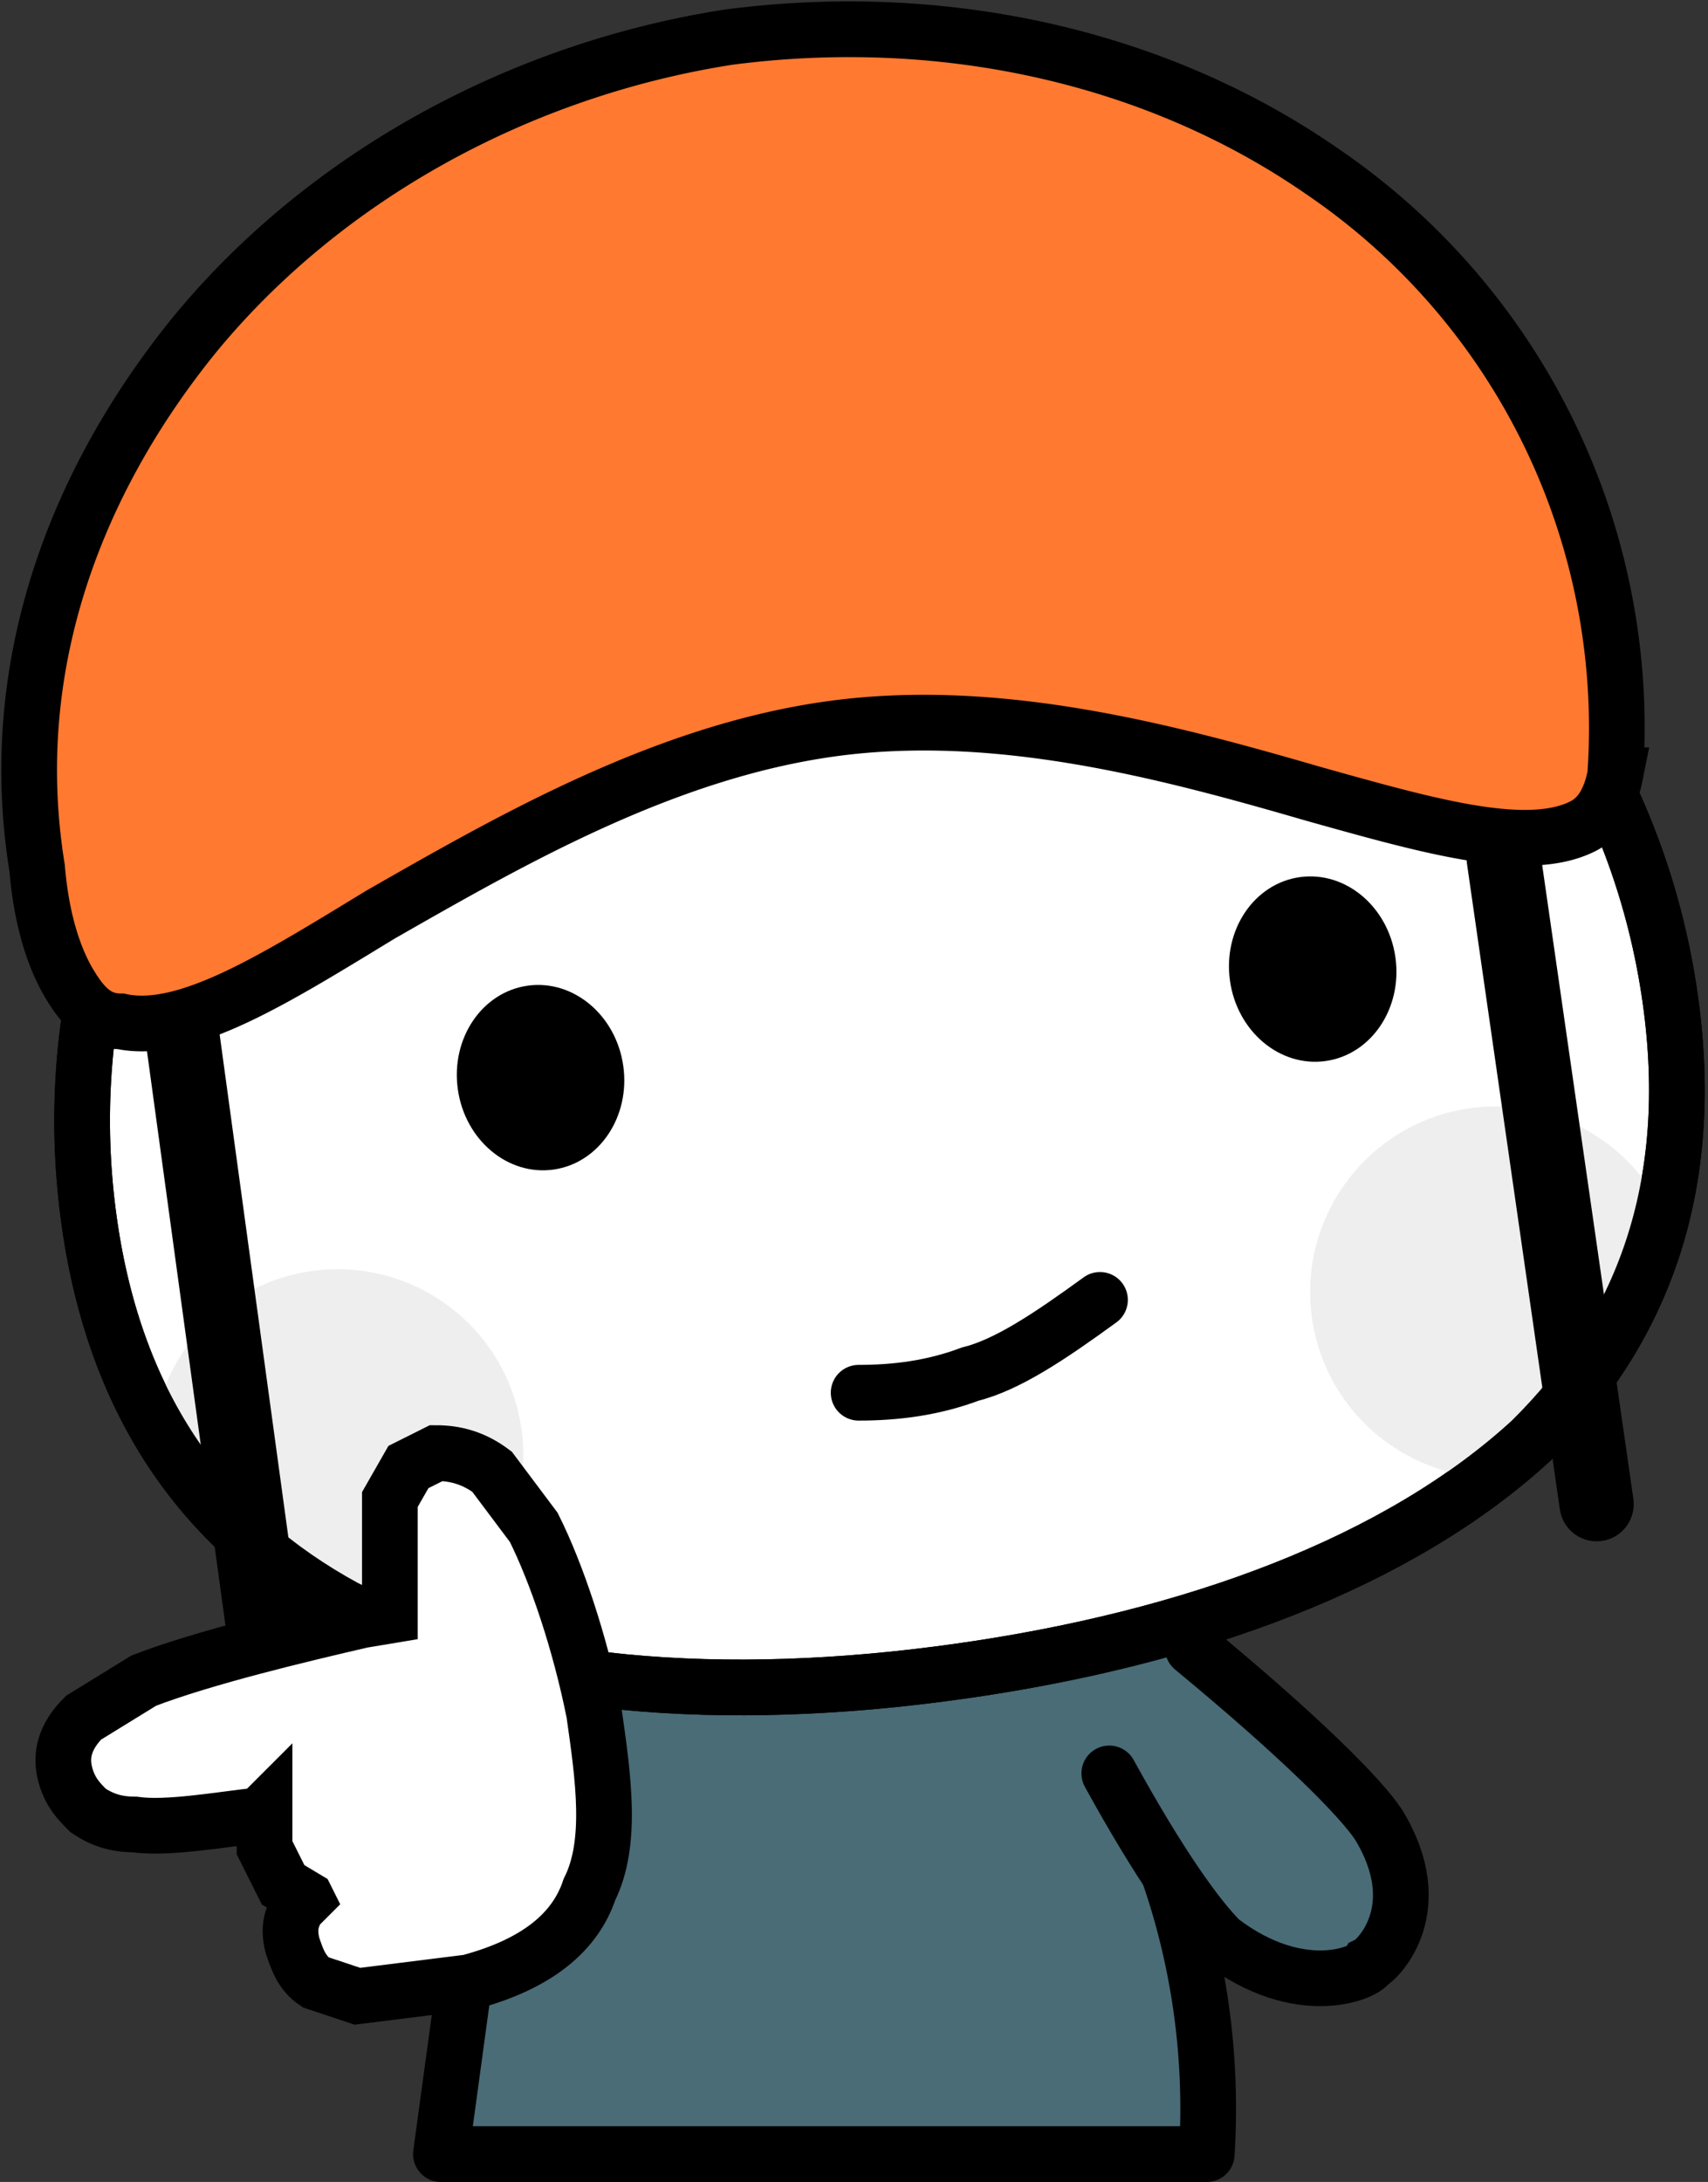 <svg xmlns="http://www.w3.org/2000/svg" xmlns:xlink="http://www.w3.org/1999/xlink" viewBox="0 0 368 470">
    <rect x="0" y="0" width="368" height="470" fill="#333333" stroke="none"/>
    <defs>
        <path id="a" d="M178 294c97 0 176-35 176-127S275 1 178 1 2 75 2 167s79 127 176 127Z"/>
    </defs>
    <g fill="none" fill-rule="evenodd">
        <g fill="#496C77" transform="translate(93 339)">
            <path d="M63 57h84l3-13V0H21v44l4 13z"/>
            <path d="M63 57h84l23-41-58 9H66L0 14l25 43z"/>
            <path stroke="#000" stroke-linecap="round" stroke-linejoin="round" stroke-width="12" d="M21 44C14 59 10 72 8 81l-6 44h165a155 155 0 0 0-17-81"/>
            <ellipse cx="28" cy="23.5" rx="16" ry="20.5"/>
        </g>
        <path fill="#496C77" stroke="#000" stroke-linecap="round" stroke-width="12" d="M257 355c23 19 36 32 40 38 11 18 0 29-2 30-1 2-15 8-32-5-5-5-13-16-24-36"/>
        <g transform="rotate(-8 693 121)">
            <path fill="#FFF" stroke="#000" stroke-width="12" d="M178 6C130 6 87 24 56 54 25 83 6 123 6 168c0 41 16 70 43 90 32 22 78 32 129 32s97-10 129-32c27-20 43-49 43-90 0-45-19-85-50-114-31-30-74-48-122-48Z"/>
            <mask id="b" fill="#fff">
                <use xlink:href="#a"/>
            </mask>
            <g fill="#EEE" mask="url(#b)">
                <g transform="translate(12 185)">
                    <circle cx="292" cy="40.2" r="40"/>
                    <circle cx="40" cy="40.2" r="40"/>
                </g>
            </g>
            <path stroke="#000" stroke-width="12" d="M178 6C130 6 87 24 56 54 25 83 6 123 6 168c0 41 16 70 43 90 32 22 78 32 129 32s97-10 129-32c27-20 43-49 43-90 0-45-19-85-50-114-31-30-74-48-122-48Z"/>
        </g>
        <path stroke="#000" stroke-linecap="round" stroke-width="12" d="M185 300c8 0 16-1 24-4 8-2 17-8 28-16"/>
        <g fill="#000" transform="rotate(-8 1584 -578)">
            <ellipse cx="186" cy="20" rx="18" ry="20"/>
            <ellipse cx="18" cy="20" rx="18" ry="20"/>
        </g>
        <g stroke="#000">
            <path stroke-linecap="round" stroke-width="16" d="m324 185 20 139M39 221l19 139"/>
            <path fill="#FF7931" stroke-width="12" d="M157 8c-45 7-87 30-115 64-26 32-41 72-34 115 1 12 4 20 7 25s6 8 11 8c14 3 33-9 56-23 28-16 61-35 97-40s73 5 104 14c25 7 46 13 58 7 4-2 6-6 7-11a145 145 0 0 0-63-130C249 12 203 2 157 8Z"/>
        </g>
        <path fill="#FFF" stroke="#000" stroke-width="12" d="m66 409-5-3-4-8v-8l-1 1c-9 1-20 3-27 2-4 0-7-1-10-3-2-2-4-4-5-8s0-8 4-12l13-8c13-5 34-10 47-13l6-1v-25l4-7 6-3c4 0 8 1 12 4l9 12c5 10 10 25 13 40 2 14 4 28-1 38-3 9-11 16-26 20l-24 3-9-3c-3-2-4-5-5-8-1-4 0-6 1-8l2-2Z"/>
    </g>
</svg>
